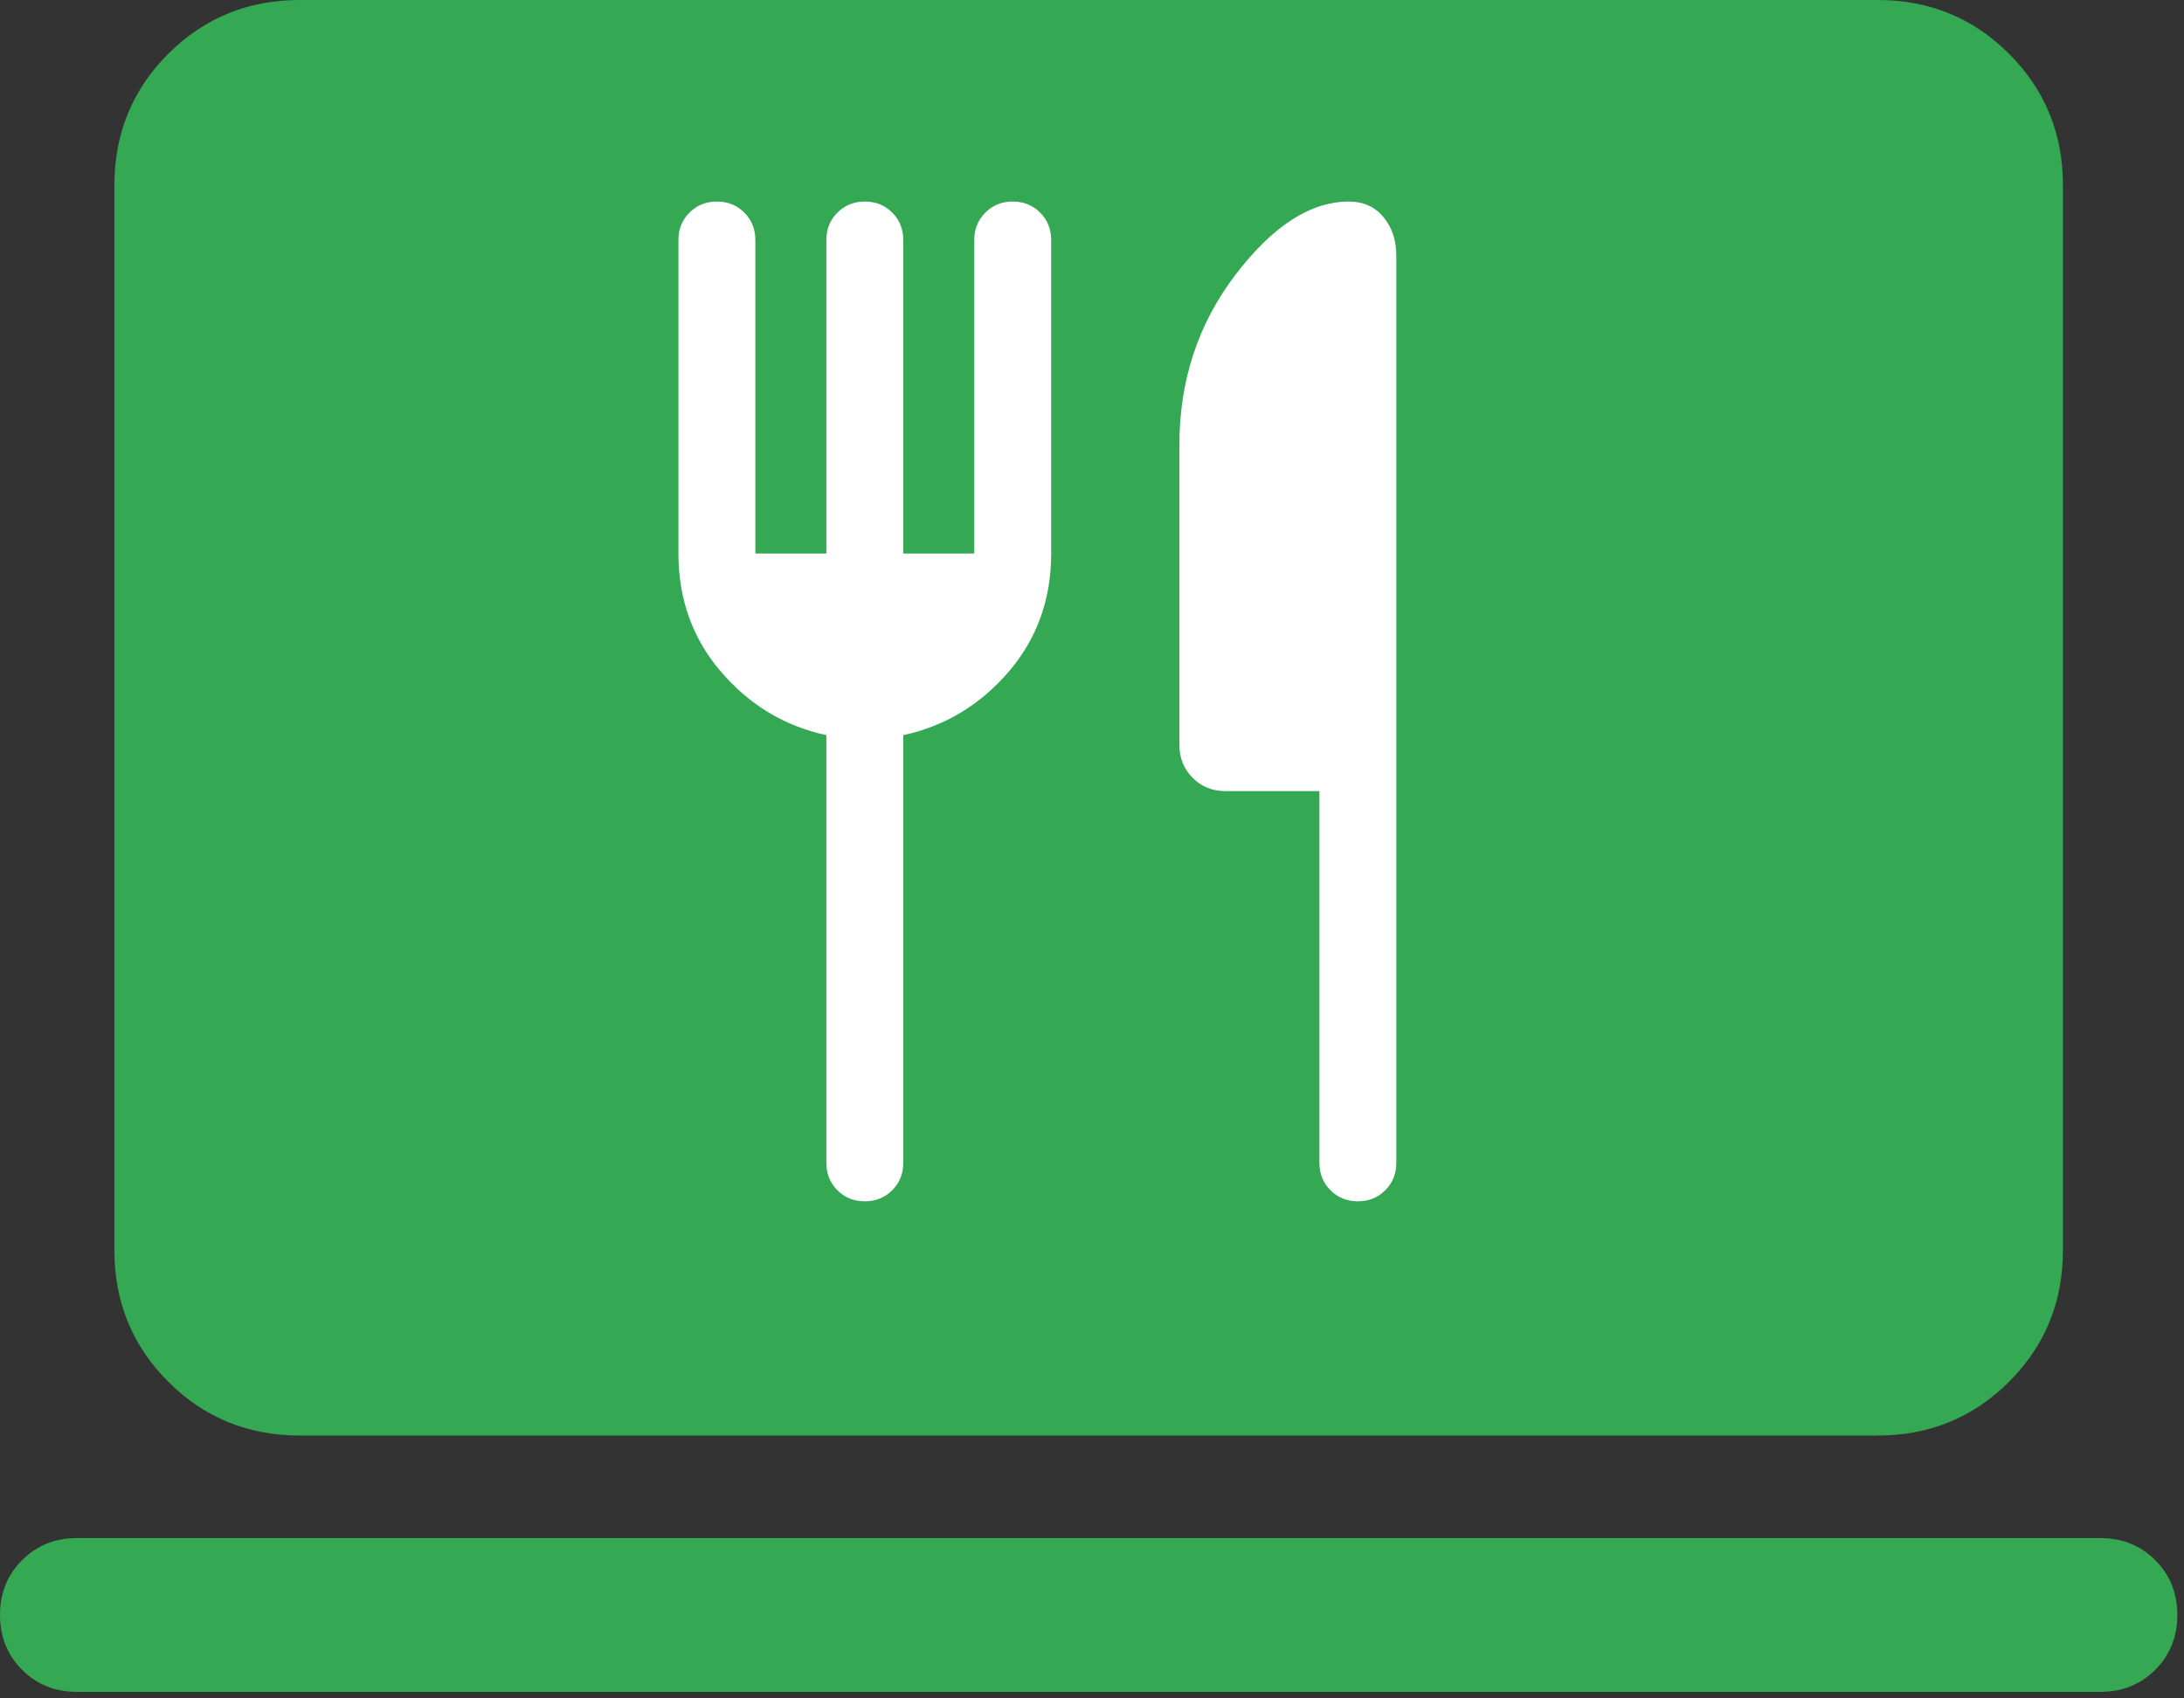 <svg width="126" height="98" viewBox="0 0 126 98" fill="none" xmlns="http://www.w3.org/2000/svg">
<rect x="0" y="0" width="126" height="98" fill="#333333" stroke="none"/>
<path d="M4.437 97.624C3.178 97.624 2.124 97.2 1.274 96.35C0.425 95.5 0 94.446 0 93.187C0 91.928 0.425 90.873 1.274 90.024C2.124 89.174 3.178 88.75 4.437 88.75H121.177C122.437 88.75 123.491 89.174 124.341 90.024C125.19 90.873 125.615 91.928 125.615 93.187C125.615 94.446 125.19 95.5 124.341 96.35C123.491 97.2 122.437 97.624 121.177 97.624H4.437ZM17.295 82.833C14.306 82.833 11.776 81.797 9.706 79.727C7.635 77.656 6.599 75.126 6.599 72.138V10.695C6.599 7.707 7.635 5.177 9.706 3.106C11.776 1.035 14.306 0 17.295 0H108.32C111.309 0 113.839 1.035 115.909 3.106C117.98 5.177 119.016 7.707 119.016 10.695V72.138C119.016 75.126 117.98 77.656 115.909 79.727C113.839 81.797 111.309 82.833 108.32 82.833H17.295Z" fill="#34A853"/>
<path d="M47.674 31.94V13.848C47.674 13.22 47.887 12.693 48.312 12.268C48.738 11.842 49.265 11.63 49.894 11.63C50.523 11.63 51.05 11.842 51.474 12.268C51.899 12.693 52.112 13.22 52.112 13.848V31.94H56.208V13.848C56.208 13.22 56.421 12.693 56.846 12.268C57.272 11.842 57.799 11.63 58.428 11.63C59.056 11.63 59.583 11.842 60.008 12.268C60.433 12.693 60.645 13.22 60.645 13.848V31.94C60.645 34.587 59.823 36.866 58.179 38.775C56.535 40.685 54.512 41.9 52.112 42.419V67.099C52.112 67.727 51.899 68.254 51.474 68.679C51.048 69.105 50.521 69.317 49.892 69.317C49.263 69.317 48.736 69.105 48.311 68.68C47.887 68.254 47.674 67.727 47.674 67.099V42.419C45.273 41.9 43.251 40.685 41.607 38.775C39.963 36.866 39.141 34.587 39.141 31.94V13.848C39.141 13.22 39.353 12.693 39.779 12.268C40.204 11.842 40.731 11.63 41.36 11.63C41.989 11.63 42.516 11.842 42.941 12.268C43.366 12.693 43.578 13.22 43.578 13.848V31.94H47.674ZM76.12 45.65H70.719C69.954 45.65 69.317 45.394 68.806 44.882C68.296 44.369 68.041 43.734 68.041 42.977V25.682C68.041 21.965 69.117 18.694 71.267 15.868C73.418 13.042 75.602 11.63 77.821 11.63C78.651 11.63 79.315 11.927 79.812 12.523C80.309 13.118 80.557 13.865 80.557 14.764V67.099C80.557 67.727 80.344 68.254 79.919 68.679C79.494 69.105 78.966 69.317 78.338 69.317C77.709 69.317 77.182 69.105 76.757 68.68C76.332 68.254 76.12 67.727 76.12 67.099V45.651V45.65Z" fill="white"/>
</svg>

